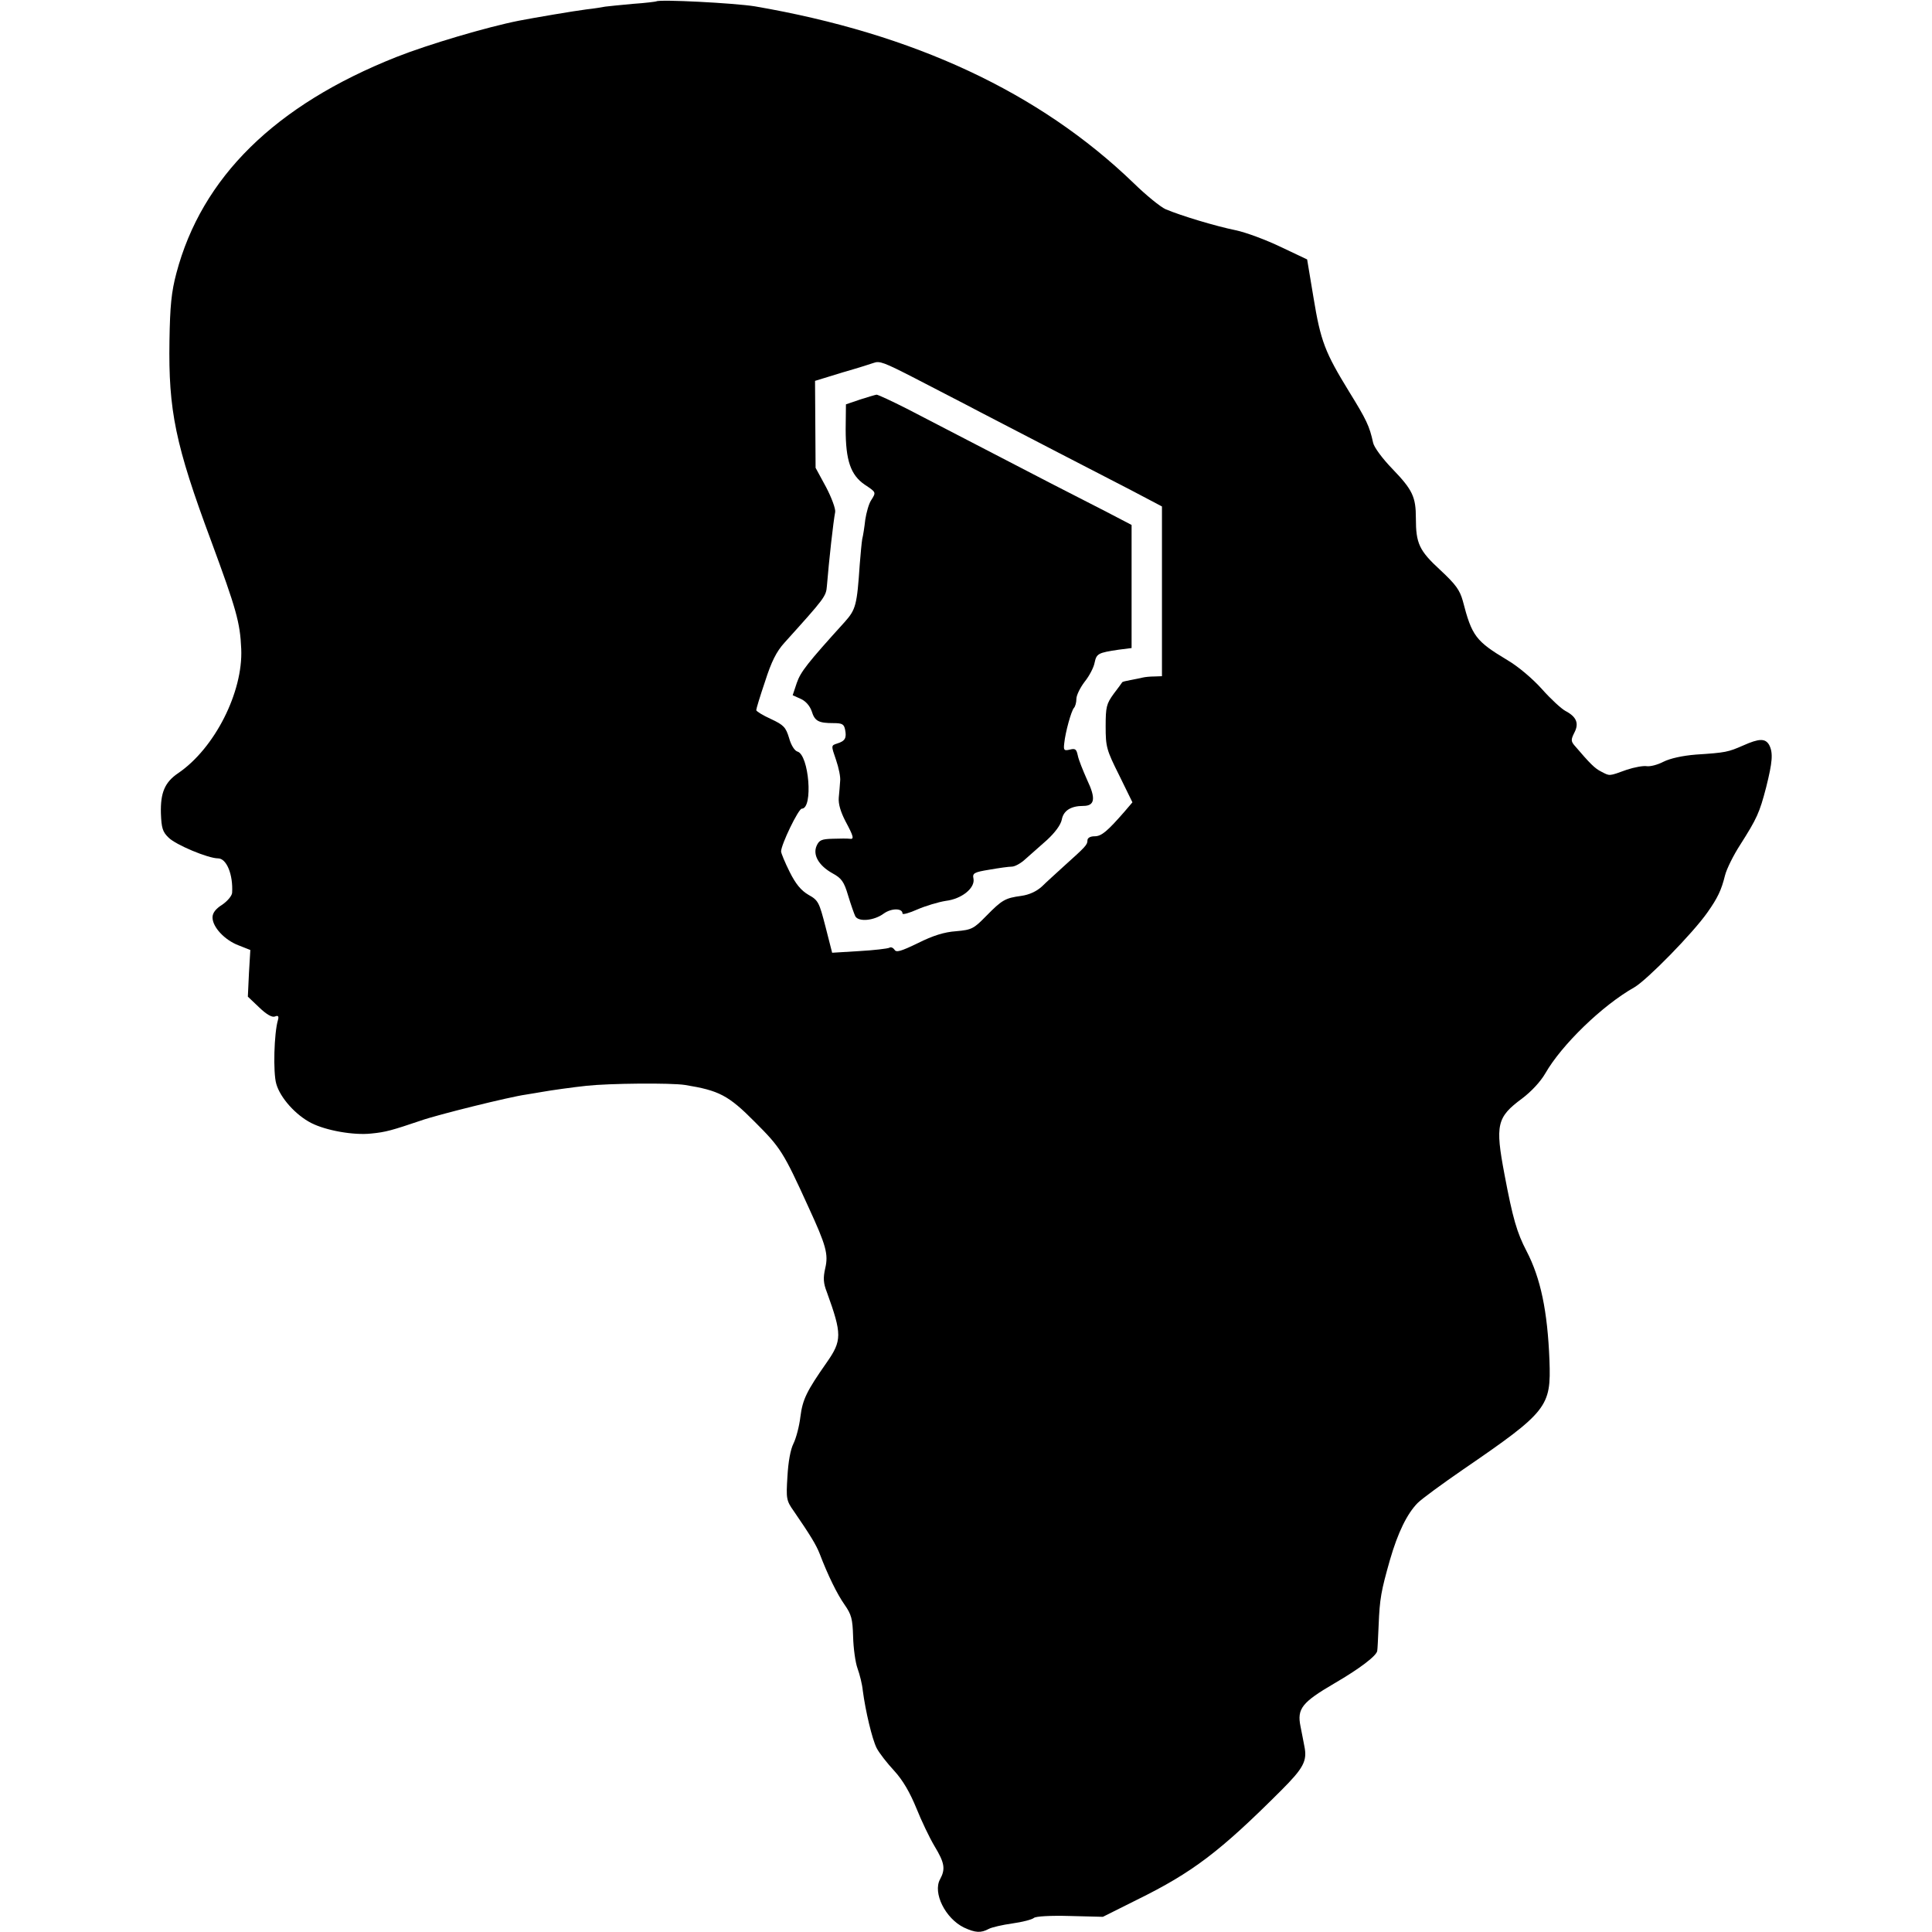 <?xml version="1.0" standalone="no"?>
<!DOCTYPE svg PUBLIC "-//W3C//DTD SVG 20010904//EN"
 "http://www.w3.org/TR/2001/REC-SVG-20010904/DTD/svg10.dtd">
<svg version="1.0" xmlns="http://www.w3.org/2000/svg"
 width="700pt" height="700pt" viewBox="0 0 700 700"
 preserveAspectRatio="xMidYMid meet">
<g transform="translate(0,700) scale(0.1,-0.1)"
fill="#000000" stroke="none">
<path d="M2378 6995 c-2 -1 -40 -6 -85 -9 -46 -4 -91 -9 -100 -10 -10 -2 -40
-7 -68 -10 -47 -6 -188 -30 -245 -41 -116 -23 -329 -86 -445 -132 -438 -174
-704 -435 -796 -783 -18 -68 -23 -118 -25 -245 -4 -252 21 -376 151 -725 91
-247 105 -295 109 -391 7 -156 -96 -360 -228 -450 -49 -33 -65 -71 -63 -146 2
-53 6 -67 28 -88 26 -26 143 -75 179 -75 31 0 55 -59 51 -125 -1 -11 -17 -30
-36 -43 -24 -15 -35 -30 -35 -46 0 -35 44 -82 94 -101 l43 -17 -5 -84 -4 -85
41 -39 c27 -26 47 -37 57 -33 12 5 15 1 11 -13 -14 -47 -18 -190 -6 -231 14
-50 70 -113 127 -142 53 -27 153 -45 217 -38 53 5 76 12 180 47 59 21 322 86
380 94 23 4 50 8 60 10 27 5 112 17 160 22 82 9 306 11 357 3 123 -20 157 -37
253 -134 93 -93 103 -108 194 -308 64 -139 73 -171 61 -222 -8 -35 -7 -54 6
-87 55 -152 55 -175 -1 -255 -72 -103 -87 -133 -95 -196 -4 -35 -16 -79 -25
-97 -11 -22 -19 -66 -22 -120 -5 -80 -4 -87 23 -125 61 -89 81 -122 94 -155
29 -76 63 -146 90 -184 25 -36 29 -51 31 -116 1 -41 8 -93 16 -115 8 -22 17
-58 19 -80 10 -76 34 -176 50 -208 9 -18 38 -55 64 -83 32 -35 57 -79 80 -135
18 -45 48 -108 66 -138 37 -61 40 -83 20 -120 -27 -49 19 -142 87 -175 41 -19
61 -20 89 -5 11 6 50 15 86 20 36 5 71 14 78 20 7 6 60 9 131 7 l119 -3 124
62 c201 99 300 174 522 396 81 81 95 107 84 160 -3 18 -10 50 -14 72 -13 64 5
87 123 156 93 54 154 101 155 118 1 3 3 44 5 91 4 99 9 125 41 238 29 100 62
167 100 206 16 16 90 70 164 121 308 211 320 228 314 396 -7 179 -32 298 -83
396 -35 67 -50 119 -80 278 -34 180 -28 207 64 275 33 25 66 60 84 91 59 103
206 246 323 312 46 27 212 196 265 272 36 51 50 80 63 133 6 24 31 74 55 111
61 96 70 116 94 208 23 92 26 125 11 154 -14 24 -36 24 -94 -2 -55 -24 -63
-26 -171 -33 -50 -4 -94 -14 -118 -26 -21 -11 -48 -18 -61 -16 -12 2 -45 -4
-72 -13 -66 -24 -61 -23 -92 -7 -24 12 -40 28 -99 97 -11 14 -11 20 1 44 18
34 8 58 -32 79 -15 8 -53 43 -85 79 -34 38 -86 82 -125 105 -115 69 -129 87
-162 215 -11 39 -25 59 -82 112 -76 70 -88 96 -88 187 0 78 -12 103 -85 179
-36 37 -67 79 -70 95 -13 60 -24 83 -87 185 -87 142 -103 182 -129 341 l-23
138 -95 45 c-52 25 -126 53 -165 61 -73 15 -196 52 -253 76 -18 8 -70 50 -115
94 -342 330 -797 542 -1373 641 -75 12 -347 26 -357 18z m938 -1366 c65 -34
173 -89 239 -124 156 -81 401 -208 543 -281 l112 -59 0 -307 0 -308 -27 -1
c-16 0 -35 -2 -43 -4 -8 -2 -28 -6 -44 -9 -16 -3 -29 -6 -30 -8 -1 -2 -15 -21
-31 -42 -26 -36 -29 -47 -29 -118 0 -74 3 -85 49 -177 l48 -98 -29 -34 c-62
-71 -83 -89 -108 -89 -16 0 -26 -6 -26 -15 0 -16 -7 -23 -86 -94 -27 -25 -63
-57 -79 -73 -20 -18 -46 -30 -75 -34 -58 -8 -69 -14 -127 -73 -45 -46 -52 -50
-109 -55 -43 -3 -84 -16 -138 -43 -62 -30 -79 -35 -85 -24 -5 7 -13 11 -19 7
-6 -3 -55 -9 -109 -12 l-98 -6 -24 94 c-23 89 -26 96 -62 116 -27 16 -46 39
-68 83 -17 34 -31 68 -31 74 0 25 63 155 75 155 42 0 26 196 -16 207 -10 3
-23 23 -30 49 -12 39 -19 47 -66 69 -29 13 -53 28 -53 32 0 5 14 51 32 104 23
72 41 108 70 140 147 163 151 168 154 206 8 97 23 231 30 268 2 11 -13 52 -33
90 l-38 70 -1 158 -1 157 101 31 c56 16 106 32 111 34 22 8 36 3 151 -56z"/>
<path d="M3115 5552 l-50 -17 -1 -90 c0 -113 18 -166 69 -201 42 -28 42 -27
23 -57 -8 -12 -17 -44 -21 -70 -3 -27 -8 -59 -11 -70 -2 -12 -6 -53 -9 -92
-10 -147 -14 -163 -54 -208 -136 -150 -160 -181 -174 -221 l-15 -45 29 -13
c18 -8 33 -25 40 -45 11 -36 25 -43 79 -43 32 0 38 -4 42 -24 6 -30 0 -41 -29
-50 -22 -7 -22 -7 -4 -59 10 -29 17 -63 15 -77 -1 -14 -3 -41 -5 -60 -2 -23 7
-52 24 -85 30 -56 33 -67 15 -64 -7 1 -34 1 -61 0 -40 -1 -49 -5 -58 -25 -15
-33 7 -72 57 -100 33 -18 42 -30 57 -81 10 -33 22 -67 26 -75 12 -21 68 -16
103 10 28 20 68 20 68 0 0 -5 25 2 54 15 30 13 77 27 103 31 58 7 107 47 100
81 -4 19 2 23 58 32 34 6 70 11 81 11 11 0 33 12 50 28 17 15 52 46 78 69 29
27 49 54 53 73 6 33 33 50 78 50 42 0 46 27 14 94 -15 34 -31 73 -34 89 -5 23
-9 26 -29 21 -21 -5 -23 -2 -20 23 4 40 25 116 35 128 5 5 9 20 9 33 0 13 14
41 30 62 17 21 33 52 36 69 7 33 13 36 87 47 l47 6 0 223 0 223 -92 48 c-51
26 -142 73 -203 104 -160 83 -405 210 -519 269 -55 28 -105 51 -110 51 -6 -1
-33 -9 -61 -18z"/>
</g>
</svg>
